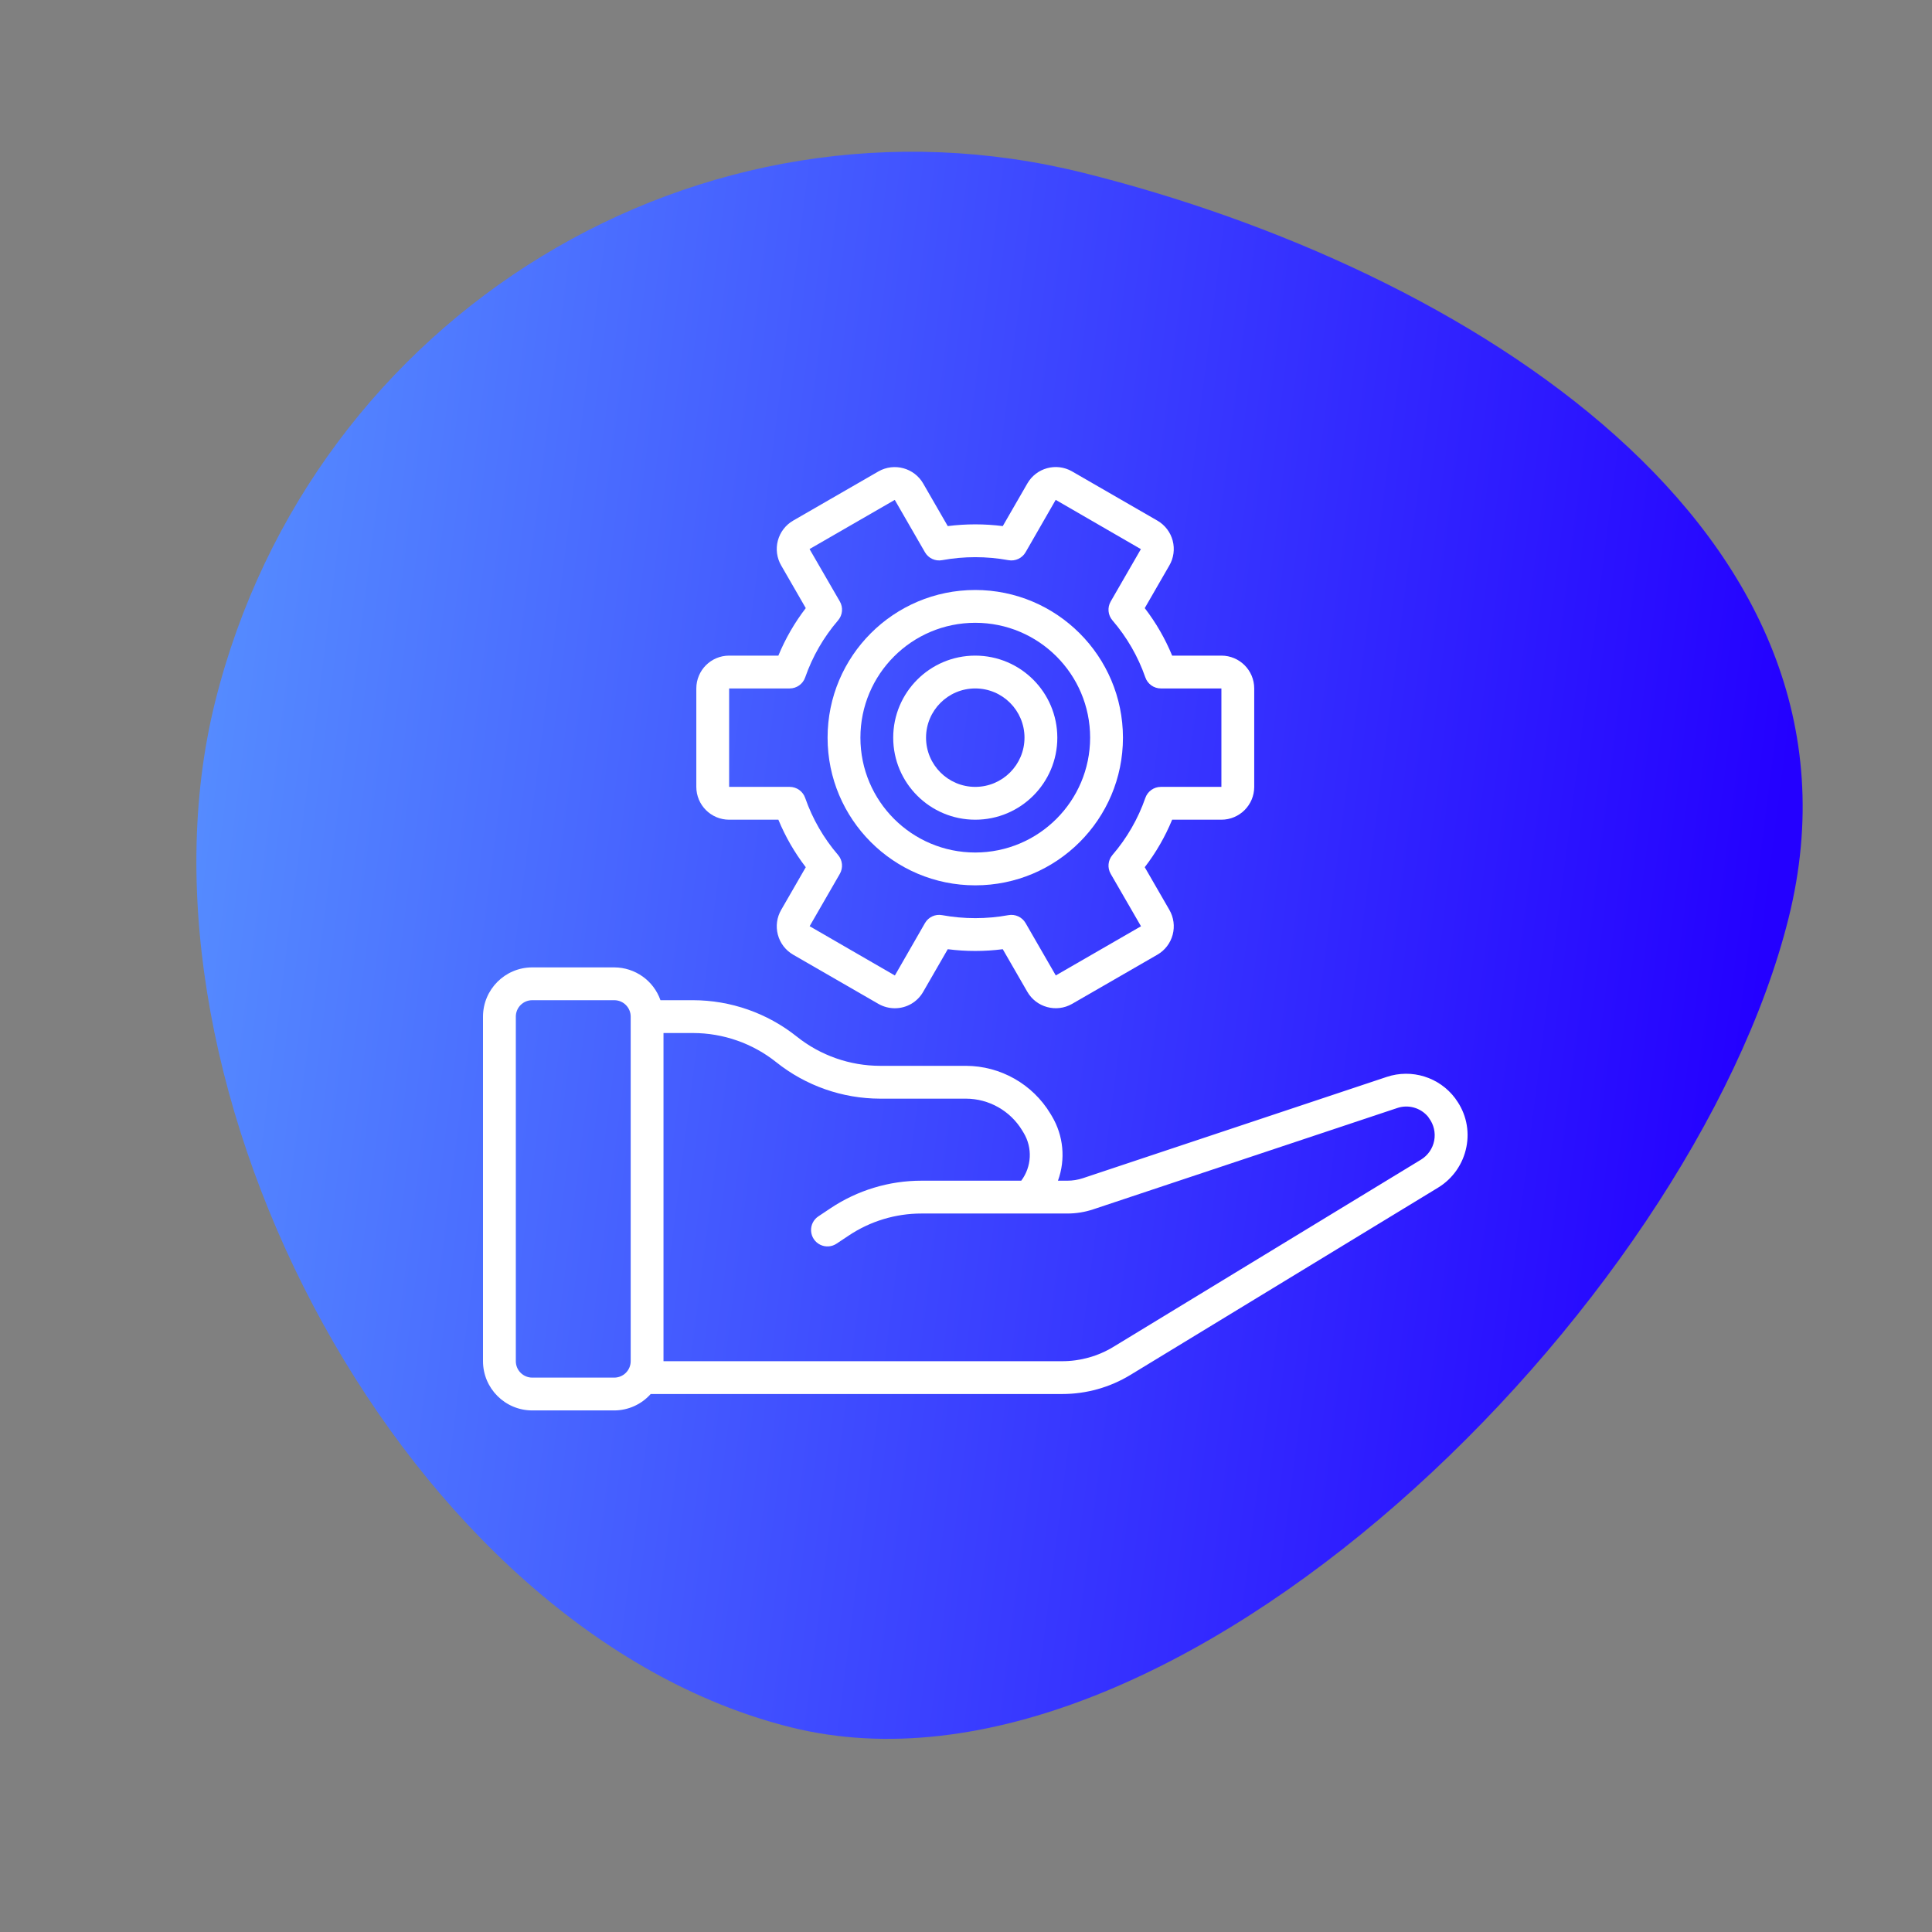 <?xml version="1.0" encoding="UTF-8"?> <svg xmlns="http://www.w3.org/2000/svg" width="104" height="104" viewBox="0 0 104 104" fill="none"><rect x="0" y="0" width="104" height="104" fill="#808080" stroke="none"/> <path d="M96.28 49.42C91.079 70.283 63.191 98.121 42.577 92.982C21.963 87.842 6.379 58.64 11.581 37.777C16.783 16.913 37.711 4.166 58.325 9.306C78.938 14.446 101.482 28.556 96.28 49.42Z" fill="url(#paint0_linear)"></path> <g clip-path="url(#clip0)"> <path d="M52.499 31.759C48.108 31.759 44.549 35.318 44.549 39.709C44.549 44.099 48.108 47.658 52.499 47.658C56.889 47.658 60.449 44.099 60.449 39.709C60.444 35.32 56.887 31.764 52.499 31.759ZM52.499 45.891C49.084 45.891 46.316 43.123 46.316 39.709C46.316 36.294 49.084 33.525 52.499 33.525C55.913 33.525 58.682 36.294 58.682 39.709C58.678 43.122 55.912 45.888 52.499 45.891Z" fill="white"></path> <path d="M52.499 35.292C50.06 35.292 48.082 37.269 48.082 39.709C48.082 42.148 50.06 44.125 52.499 44.125C54.938 44.125 56.916 42.148 56.916 39.709C56.913 37.27 54.937 35.295 52.499 35.292V35.292ZM52.499 42.358C51.036 42.358 49.849 41.172 49.849 39.709C49.849 38.245 51.036 37.059 52.499 37.059C53.962 37.059 55.149 38.245 55.149 39.709C55.147 41.171 53.962 42.357 52.499 42.358Z" fill="white"></path> <path d="M65.748 44.125C66.724 44.124 67.514 43.334 67.515 42.358V37.059C67.514 36.083 66.724 35.293 65.748 35.292H63.097C62.721 34.378 62.225 33.519 61.622 32.735L62.942 30.446C63.18 30.041 63.246 29.558 63.126 29.103C63.006 28.649 62.71 28.261 62.303 28.026L57.71 25.376L57.702 25.371C56.858 24.892 55.785 25.185 55.302 26.026L53.979 28.32C52.996 28.195 52.001 28.195 51.018 28.32L49.7 26.035C49.216 25.188 48.136 24.893 47.287 25.376L42.692 28.027C42.287 28.262 41.992 28.649 41.872 29.102C41.752 29.555 41.817 30.037 42.053 30.442L43.375 32.735C42.773 33.519 42.277 34.378 41.9 35.292H39.249C38.274 35.293 37.484 36.083 37.483 37.059V42.358C37.484 43.334 38.274 44.124 39.249 44.125H41.9C42.277 45.039 42.773 45.899 43.375 46.682L42.056 48.97C41.818 49.376 41.752 49.859 41.872 50.314C41.992 50.768 42.288 51.155 42.695 51.391L47.296 54.045C47.561 54.195 47.862 54.274 48.167 54.274C48.799 54.277 49.383 53.939 49.695 53.39L51.018 51.096C52.001 51.222 52.996 51.222 53.979 51.096L55.297 53.382C55.782 54.23 56.862 54.524 57.71 54.04L62.305 51.389C62.711 51.154 63.006 50.767 63.126 50.314C63.246 49.861 63.18 49.379 62.945 48.974L61.622 46.682C62.225 45.899 62.721 45.039 63.097 44.125H65.748ZM61.654 42.952C61.262 44.078 60.661 45.12 59.884 46.023C59.64 46.308 59.602 46.715 59.789 47.039L61.42 49.861L56.833 52.508L55.208 49.69C55.021 49.366 54.65 49.195 54.283 49.263C53.103 49.478 51.895 49.478 50.715 49.263C50.347 49.194 49.977 49.366 49.791 49.69L48.171 52.511L43.583 49.858L45.208 47.04C45.395 46.715 45.358 46.309 45.114 46.024C44.336 45.121 43.736 44.079 43.343 42.953C43.22 42.597 42.885 42.358 42.509 42.358H39.249V37.059H42.509C42.885 37.059 43.22 36.82 43.343 36.465C43.736 35.339 44.336 34.297 45.114 33.394C45.358 33.109 45.396 32.702 45.209 32.377L43.578 29.556L48.165 26.909L49.79 29.727C49.976 30.051 50.347 30.223 50.715 30.154C51.894 29.939 53.103 29.939 54.282 30.154C54.65 30.222 55.021 30.051 55.208 29.727L56.827 26.91H56.828L56.834 26.911L61.414 29.56L59.789 32.378C59.602 32.703 59.639 33.11 59.883 33.394C60.661 34.298 61.262 35.34 61.654 36.465C61.778 36.821 62.113 37.059 62.489 37.059H65.748V42.358H62.489C62.112 42.358 61.778 42.597 61.654 42.952V42.952Z" fill="white"></path> <path d="M28.65 75.924H33.066C33.816 75.922 34.529 75.6 35.027 75.04H57.18C58.476 75.041 59.748 74.684 60.854 74.01L77.412 63.931C78.207 63.447 78.761 62.65 78.938 61.735C79.114 60.849 78.914 59.93 78.385 59.199C78.369 59.172 78.352 59.147 78.334 59.123C77.481 57.984 75.995 57.52 74.646 57.971L58.296 63.421C58.026 63.511 57.742 63.557 57.457 63.557H56.95C57.37 62.407 57.249 61.129 56.621 60.079L56.542 59.947C55.58 58.355 53.857 57.38 51.997 57.374H47.377C45.748 57.372 44.167 56.818 42.893 55.801C41.306 54.535 39.336 53.844 37.305 53.841H35.553C35.182 52.785 34.185 52.078 33.066 52.075H28.65C27.187 52.076 26.002 53.262 26 54.724V73.274C26.002 74.737 27.187 75.922 28.65 75.924V75.924ZM41.789 57.181C43.376 58.447 45.346 59.138 47.377 59.141H51.996C53.236 59.144 54.385 59.794 55.026 60.855L55.106 60.987C55.588 61.791 55.536 62.807 54.974 63.557H49.606C47.861 63.556 46.156 64.073 44.706 65.041L44.059 65.473C43.793 65.646 43.641 65.949 43.661 66.266C43.68 66.583 43.868 66.865 44.153 67.005C44.438 67.145 44.777 67.121 45.039 66.942L45.686 66.511C46.846 65.736 48.21 65.323 49.606 65.324H57.457C57.932 65.324 58.404 65.248 58.854 65.097L75.205 59.648C75.803 59.441 76.467 59.627 76.873 60.113C76.888 60.139 76.905 60.163 76.923 60.188C77.183 60.535 77.284 60.975 77.203 61.401C77.121 61.826 76.864 62.197 76.494 62.423L59.936 72.501C59.106 73.006 58.152 73.274 57.18 73.274H35.716V55.608H37.305C38.934 55.61 40.515 56.164 41.789 57.181V57.181ZM27.767 54.724C27.767 54.237 28.162 53.841 28.65 53.841H33.066C33.554 53.841 33.949 54.237 33.95 54.724V73.274C33.949 73.761 33.554 74.156 33.066 74.157H28.65C28.162 74.156 27.767 73.761 27.767 73.274V54.724Z" fill="white"></path> </g> <defs> <linearGradient id="paint0_linear" x1="-50.862" y1="221.749" x2="106.994" y2="241.84" gradientUnits="userSpaceOnUse"> <stop stop-color="#6BCAFF"></stop> <stop offset="0.774" stop-color="#2400FF"></stop> </linearGradient> <clipPath id="clip0"> <rect x="26" y="24" width="53" height="53" fill="white"></rect> </clipPath> </defs> </svg> 